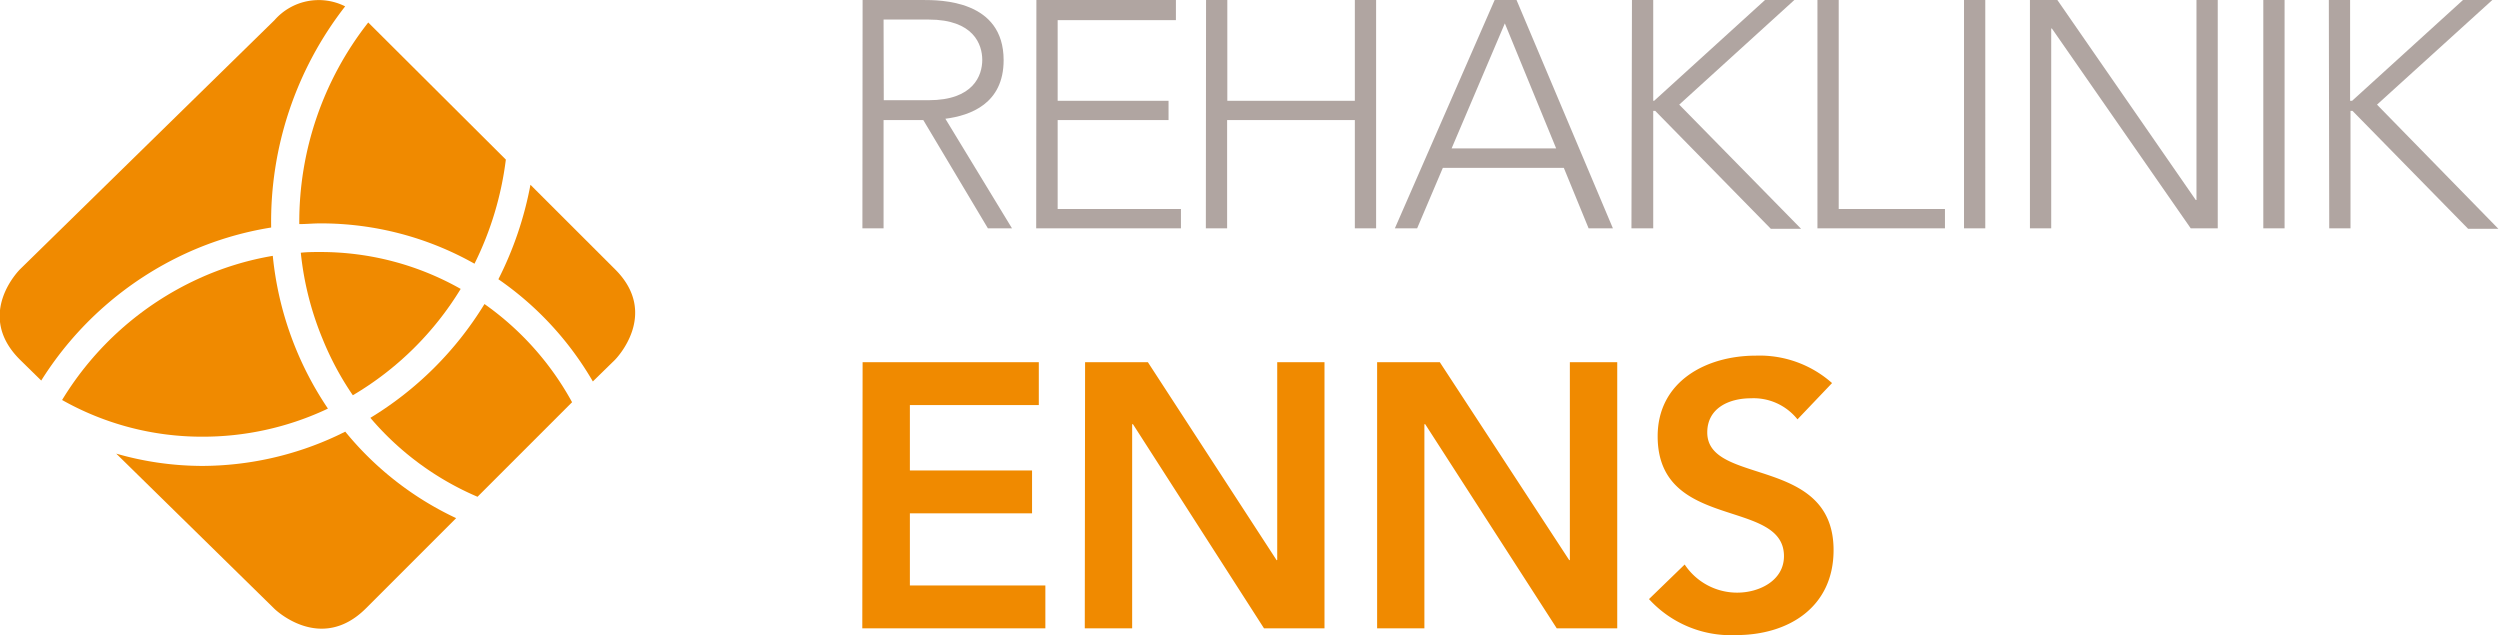 <svg id="Ebene_1" data-name="Ebene 1" xmlns="http://www.w3.org/2000/svg" width="248" height="63" viewBox="0 0 248 63"><path d="M45.7,28.66A28.17,28.17,0,0,0,31.78,25c-.65,0-1.29,0-1.94.07A30.38,30.38,0,0,0,32,33.62,29.54,29.54,0,0,0,35,39.21,30.88,30.88,0,0,0,45.7,28.66Z" style="fill:#f08a00"/><path d="M32.24,40.67l.29-.14a32.8,32.8,0,0,1-5.47-15.15,29.51,29.51,0,0,0-7.44,2.3,30.83,30.83,0,0,0-13.46,12l0,0a28.22,28.22,0,0,0,13.87,3.64A29,29,0,0,0,32.24,40.67Z" style="fill:#f08a00"/><path d="M36.53,2.23a32,32,0,0,0-6.84,20c.69,0,1.39-.07,2.09-.07a31,31,0,0,1,15.29,4,32.09,32.09,0,0,0,3.11-10.33Z" style="fill:#f08a00"/><path d="M48.06,30.16A33.86,33.86,0,0,1,36.74,41.45a28.77,28.77,0,0,0,10.63,7.83l9.38-9.38A28.84,28.84,0,0,0,48.06,30.16Z" style="fill:#f08a00"/><path d="M52.62,18.33a34.81,34.81,0,0,1-3.18,9.37,31.54,31.54,0,0,1,9.37,10.14L61,35.7s4.52-4.52,0-9Z" style="fill:#f08a00"/><path d="M27.23,2,2,26.7s-4.57,4.48,0,9l2.09,2.05A33.51,33.51,0,0,1,18.45,25.13a32.65,32.65,0,0,1,8.45-2.56A34.75,34.75,0,0,1,34.24.63,5.83,5.83,0,0,0,27.23,2Z" style="fill:#f08a00"/><path d="M36.31,60.34l8.94-8.94a31.4,31.4,0,0,1-11-8.58l-.82.4a31.8,31.8,0,0,1-13.36,3h0A31,31,0,0,1,11.53,45l15.7,15.4S31.79,64.86,36.31,60.34Z" style="fill:#f08a00"/><path d="M181.74,38a10.83,10.83,0,0,0-7.57-2.72c-4.88,0-9.73,2.53-9.73,8,0,9.43,12.53,6.11,12.53,11.89,0,2.43-2.46,3.62-4.63,3.62A6.24,6.24,0,0,1,167.12,56l-3.54,3.43A11,11,0,0,0,172.23,63c5.18,0,9.66-2.76,9.66-8.43,0-9.39-12.53-6.37-12.53-11.67,0-2.42,2.16-3.39,4.33-3.39a5.57,5.57,0,0,1,4.62,2.09ZM136.61,62.33h4.69V42.08h.08l13.05,20.25h6V35.93h-4.7V55.54l-.08.08h.08l-.08-.08L142.83,35.93h-6.22Zm-29,0h4.7V42.08h.08l13,20.25h6V35.93h-4.69V55.54l-.08.08h.08l-.08-.08L113.87,35.93h-6.23Zm-22.07,0h18.16V58.08H90.26V50.92h12.12V46.67H90.26V40.18h12.79V35.93H85.57Z" style="fill:#f08a00"/><path d="M231.06,22.65h2.11V11h.2l11.47,11.7h3L235.8,10.38,247.24,0h-2.91l-11,10h-.2V0h-2.11Zm-6.54,0h2.11V0h-2.11Zm-23.15,0h2.11V2.83h.07l13.77,19.82H220V0h-2.11V19.84h-.07L204.09,0h-2.72Zm-6.54,0h2.11V0h-2.11Zm-14.54,0h12.65V20.73H182.4V0h-2.11Zm-18.45,0H164V11h.2l11.47,11.7h3L166.58,10.38,178,0h-2.91l-11,10H164V0h-2.11Zm-7.47-7.93H144l5.28-12.4Zm-16,7.93h2.21l2.55-6h12l2.46,6H160L150.44,0h-2.17Zm-18.75,0h2.11V11.91H134.4V22.65h2.11V0H134.4V10H121.75V0h-2.11Zm-16.83,0h14.36V20.73H104.92V11.91h11V10h-11v-8h11.73V0H102.81Zm-17.24,0h2.1V11.91h3.94L98,22.65h2.39L93.78,11.78c2.49-.32,5.78-1.5,5.78-5.81C99.56,0,93.3,0,91.51,0H85.57Zm2.1-20.71h4.48c4.44,0,5.31,2.46,5.31,4s-.87,4-5.31,4H87.67Z" style="fill:#b0a5a1"/></svg>